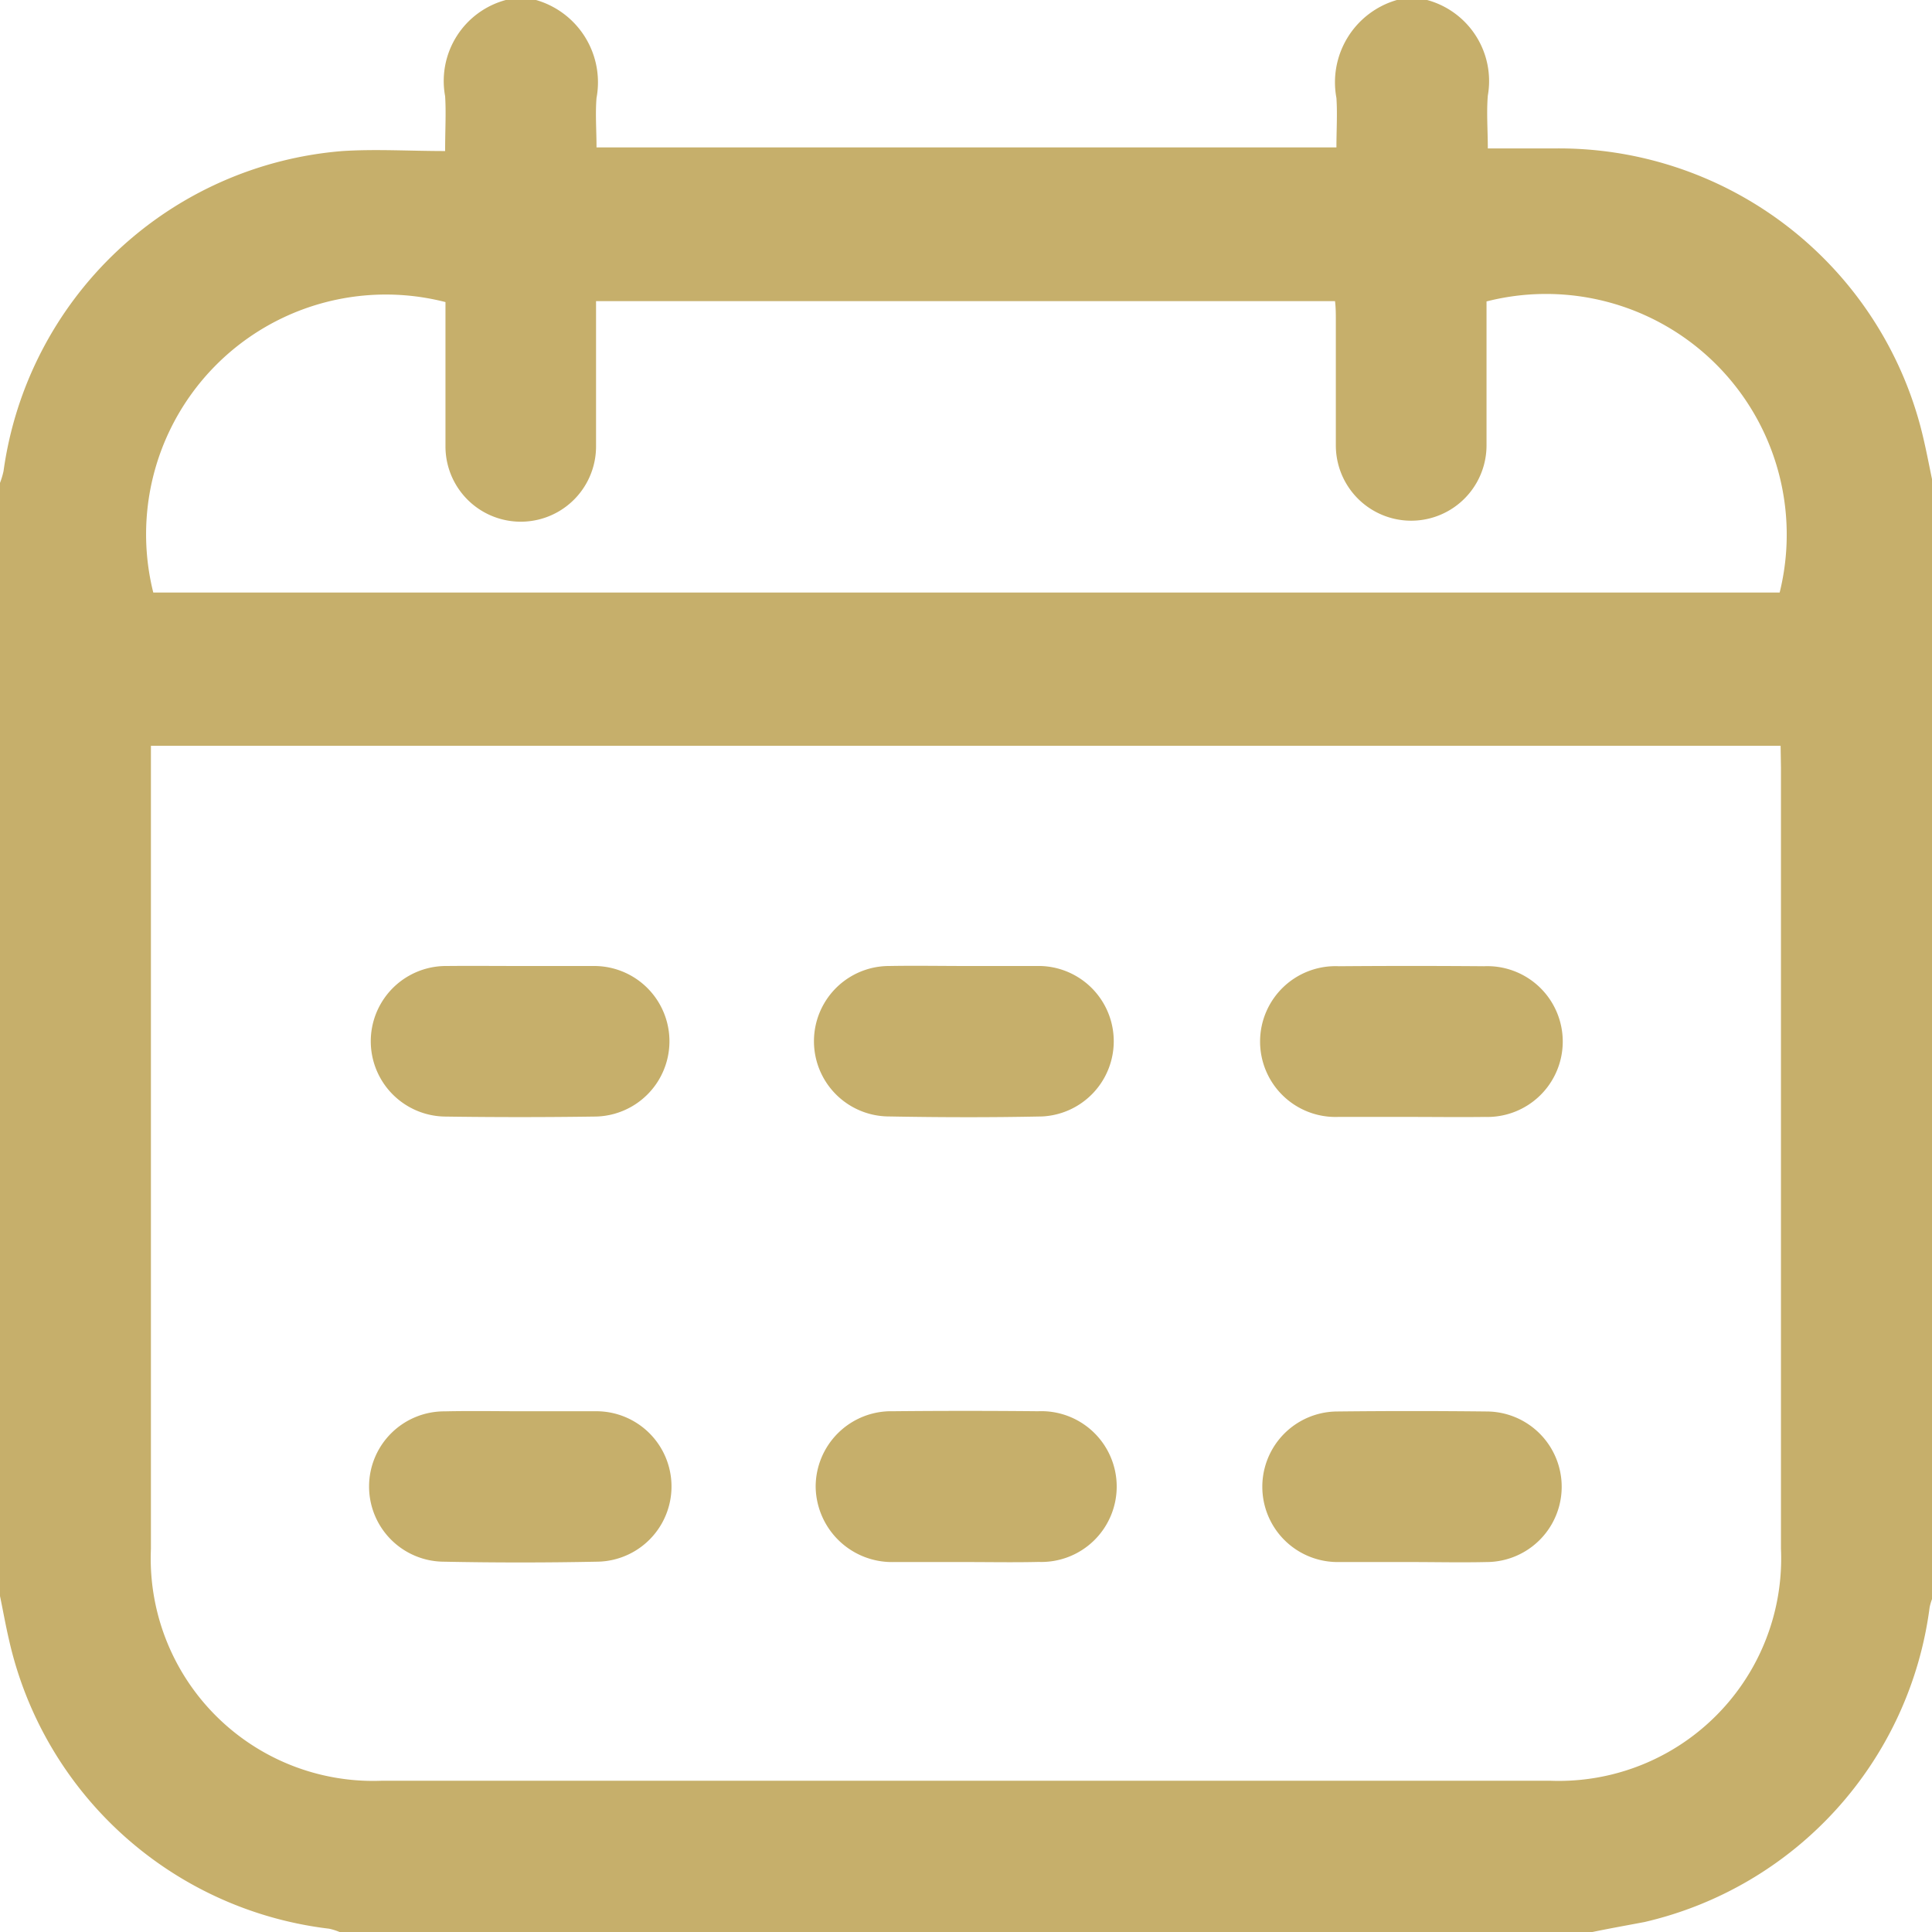 <svg xmlns="http://www.w3.org/2000/svg" width="16.424" height="16.424" viewBox="0 0 16.424 16.424">
  <g id="Grupo_19730" data-name="Grupo 19730" transform="translate(-114 -204)">
    <path id="Trazado_17279" data-name="Trazado 17279" d="M127.537,220.424h-10.65a.525.525,0,0,0-.089-.028,3.174,3.174,0,0,1-2.721-2.454c-.029-.124-.051-.249-.077-.374v-9.463a.682.682,0,0,0,.03-.1,3.165,3.165,0,0,1,2.882-2.721c.285-.018.572,0,.872,0,0-.18.009-.324,0-.466A.713.713,0,0,1,118.3,204h.257a.728.728,0,0,1,.514.833c-.011.137,0,.275,0,.42h6.29c0-.145.009-.284,0-.42a.728.728,0,0,1,.514-.833h.257a.714.714,0,0,1,.516.813c-.012.146,0,.294,0,.449.2,0,.377,0,.553,0a3.181,3.181,0,0,1,3.121,2.349c.044.163.074.33.11.5v9.463a.517.517,0,0,0-.028.089,3.164,3.164,0,0,1-2.423,2.676C127.828,220.368,127.682,220.394,127.537,220.424Zm1.6-10.084H115.283v.188q0,3.32,0,6.639a1.891,1.891,0,0,0,1.966,1.971q4.963,0,9.926,0a1.891,1.891,0,0,0,1.965-1.973q0-3.32,0-6.639Zm-2.5-3.778c0,.413,0,.818,0,1.224a.64.64,0,1,1-1.281,0c0-.353,0-.706,0-1.058,0-.057,0-.113-.007-.168h-6.282c0,.42,0,.826,0,1.232a.64.64,0,1,1-1.28.006c0-.411,0-.821,0-1.23a2.038,2.038,0,0,0-2.484,2.469h13.826A2.046,2.046,0,0,0,126.639,206.562Z" fill="#c6af6b"/>
    <path id="Trazado_17280" data-name="Trazado 17280" d="M188.954,484.453c.214,0,.427,0,.641,0a.639.639,0,0,1,.008,1.279q-.648.013-1.3,0a.639.639,0,0,1,.007-1.278C188.527,484.449,188.741,484.453,188.954,484.453Z" transform="translate(-70.53 -268.456)" fill="#c6af6b"/>
    <path id="Trazado_17281" data-name="Trazado 17281" d="M366.078,485.708c-.208,0-.416,0-.624,0a.64.64,0,1,1,0-1.28q.632-.007,1.265,0a.64.64,0,0,1,0,1.28C366.5,485.713,366.291,485.708,366.078,485.708Z" transform="translate(-240.083 -268.429)" fill="#c6af6b"/>
    <path id="Trazado_17282" data-name="Trazado 17282" d="M366.081,397.244c-.208,0-.416,0-.625,0a.641.641,0,1,1,.008-1.281q.616-.005,1.233,0a.641.641,0,1,1,.008,1.281C366.5,397.247,366.29,397.244,366.081,397.244Z" transform="translate(-240.082 -183.749)" fill="#c6af6b"/>
    <path id="Trazado_17283" data-name="Trazado 17283" d="M188.956,395.979c.208,0,.416,0,.624,0a.64.64,0,1,1,0,1.28q-.632.009-1.265,0a.64.64,0,1,1,.012-1.28C188.54,395.977,188.748,395.979,188.956,395.979Z" transform="translate(-70.529 -183.767)" fill="#c6af6b"/>
    <path id="Trazado_17284" data-name="Trazado 17284" d="M277.428,395.972c.208,0,.416,0,.625,0a.64.64,0,0,1,.013,1.279c-.432.009-.865.008-1.3,0a.639.639,0,0,1,0-1.279C276.991,395.968,277.21,395.972,277.428,395.972Z" transform="translate(-155.207 -183.76)" fill="#c6af6b"/>
    <path id="Trazado_17285" data-name="Trazado 17285" d="M277.414,485.717c-.2,0-.406,0-.609,0a.649.649,0,0,1-.664-.639.642.642,0,0,1,.657-.643q.616-.006,1.233,0a.641.641,0,1,1,.006,1.281C277.83,485.721,277.622,485.717,277.414,485.717Z" transform="translate(-155.207 -268.438)" fill="#c6af6b"/>
  </g>
</svg>
